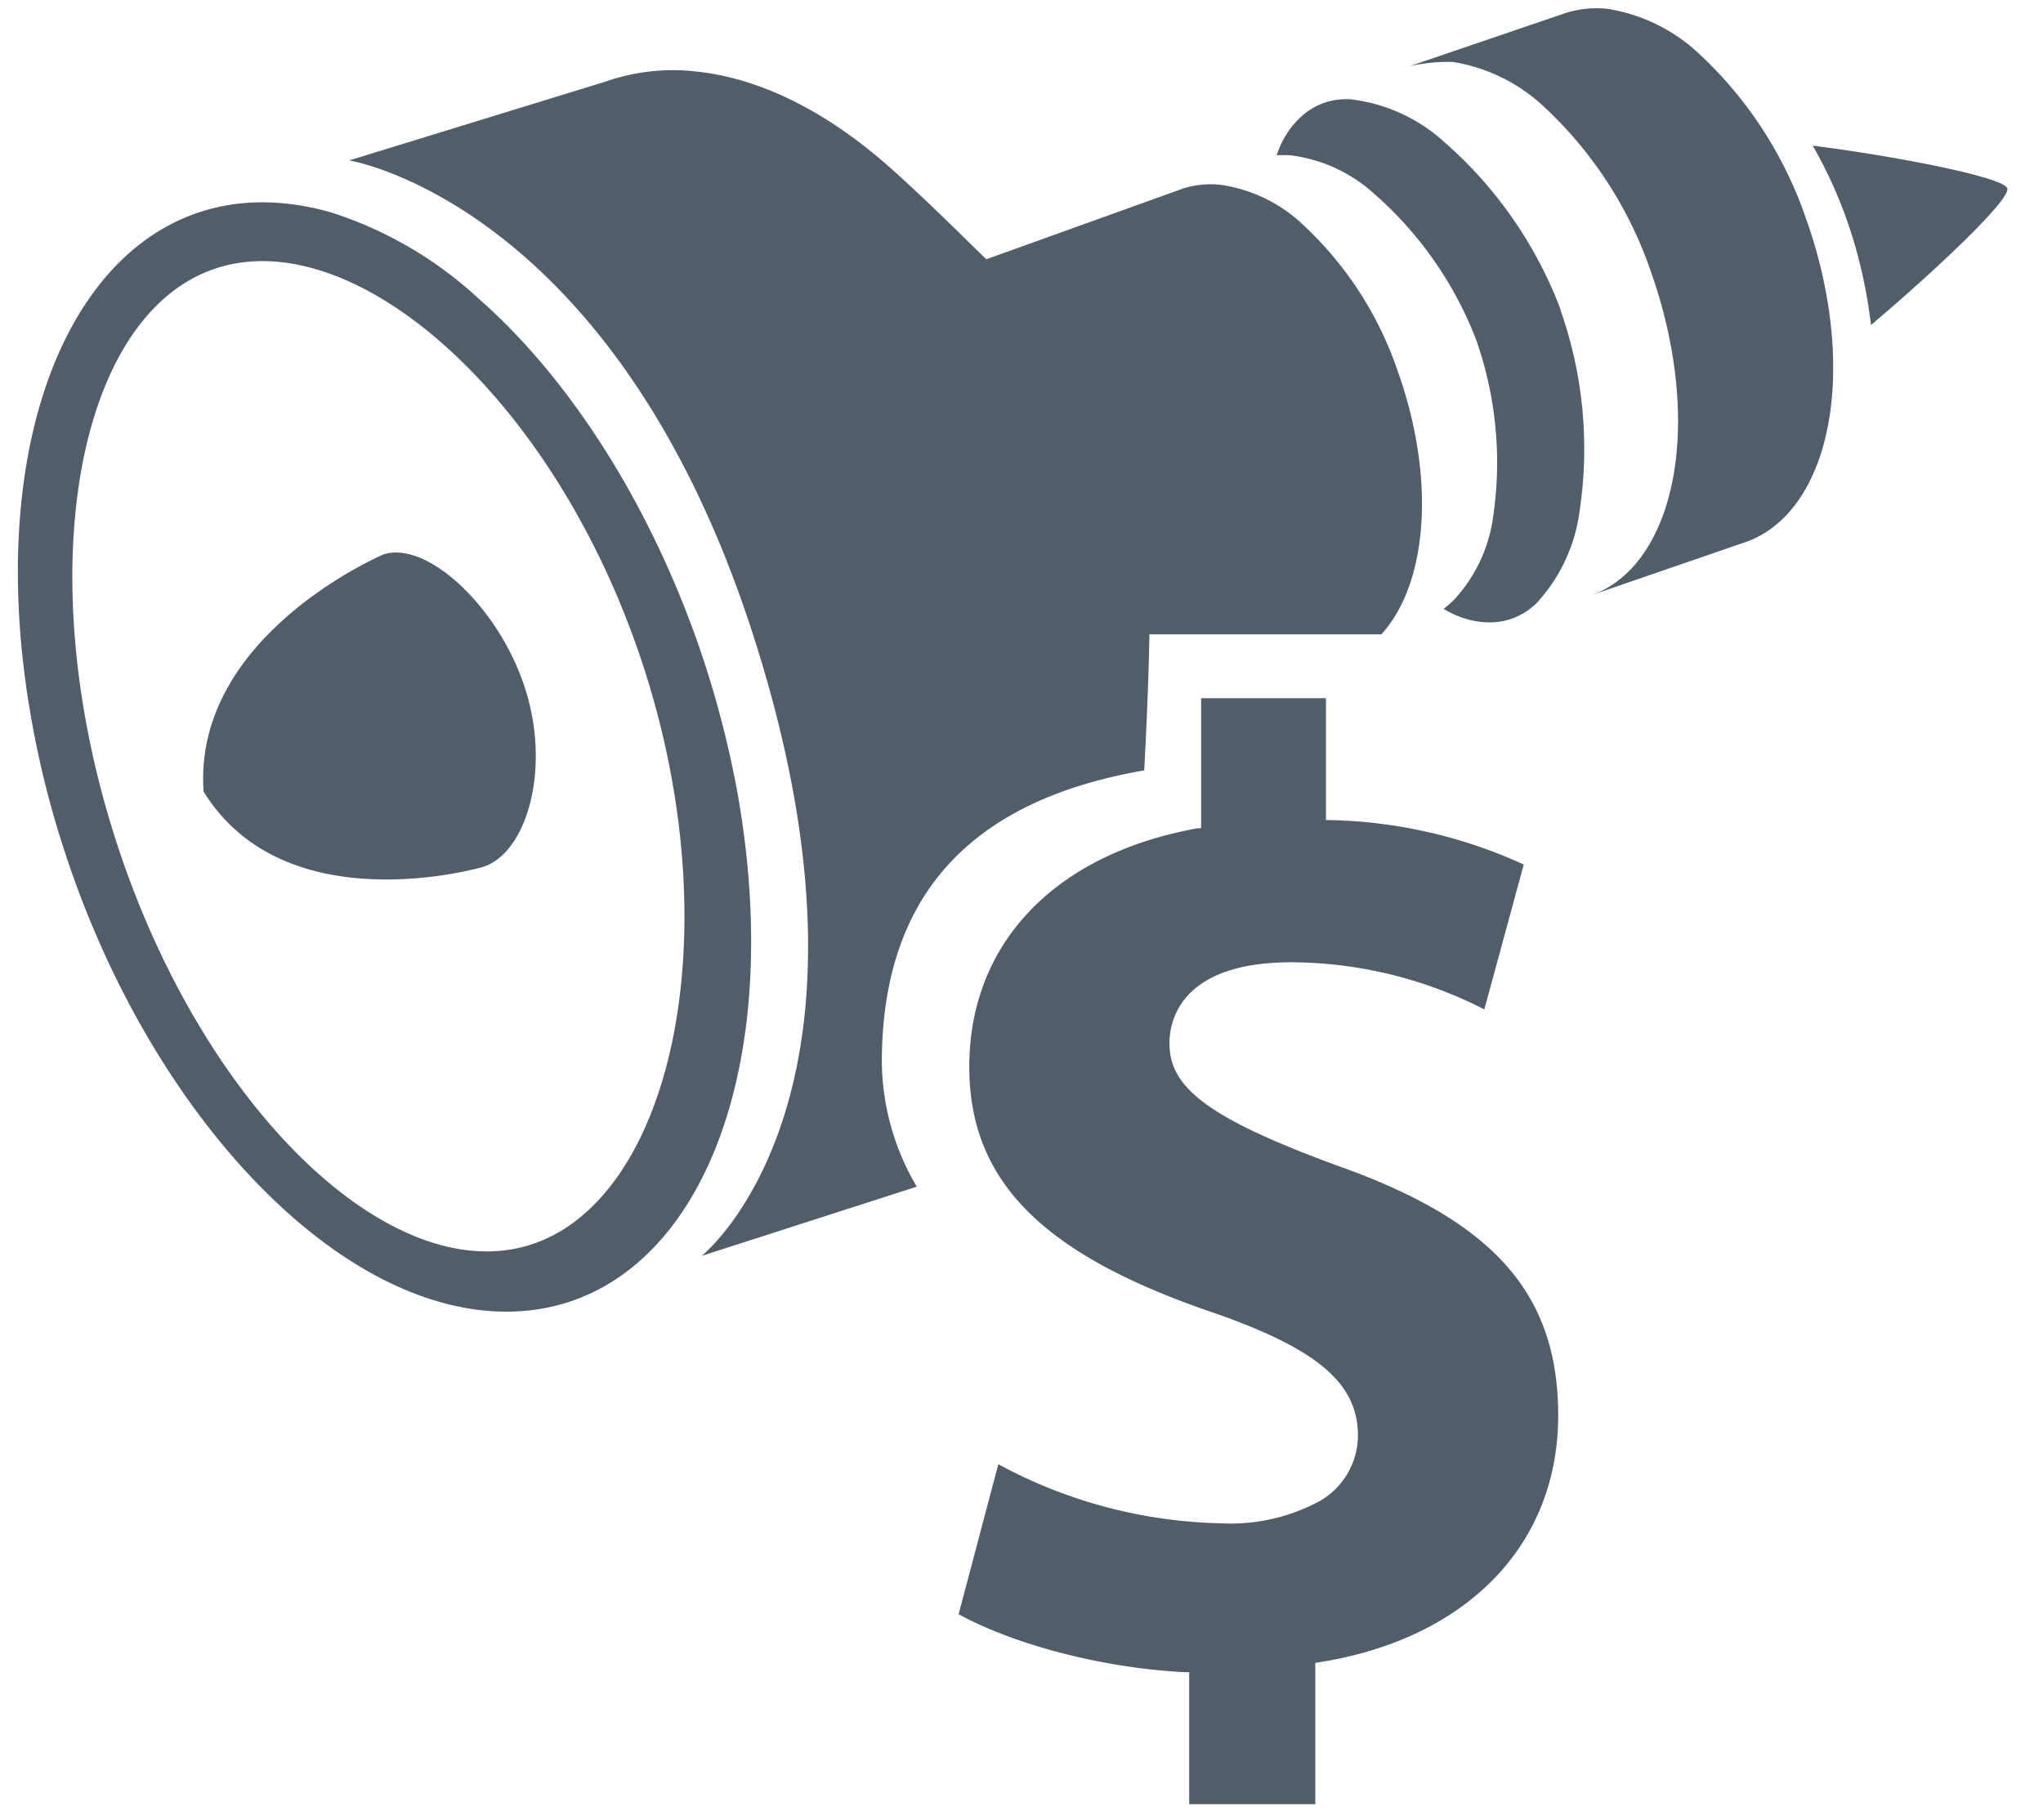 <svg id="Ebene_1" data-name="Ebene 1" xmlns="http://www.w3.org/2000/svg" viewBox="0 0 159.07 141.73"><defs><style>.cls-1{fill:#515e69;}</style></defs><title>AssetOwner_V2</title><path class="cls-1" d="M54.11,49.44c-3.91-10.82-10-20.24-17-26.33a30.59,30.59,0,0,0-11.17-6.52h0a19.79,19.79,0,0,0-3.58-.73C7.15,14.19-1.77,32.13,2.43,55.91A74.28,74.28,0,0,0,5,66.19C8.83,78,15.34,88.25,22.78,94.76c4.69,4.1,9.75,6.71,14.75,7.26,9.39,1,16.38-5.42,19.36-16.13v0c1.85-6.61,2.16-14.85.56-24A77.78,77.78,0,0,0,54.11,49.44ZM41.34,96.9C30.49,100.39,15.73,86.32,9,65.36s-3-41,7.89-44.49S43.43,31.15,50.17,52.11,52.18,93.41,41.34,96.9Z"/><path class="cls-1" d="M145.57,24.49a37.83,37.83,0,0,0-1.37-6.15,35,35,0,0,0-3.06-7c6.61.84,14.89,2.46,15.15,3.33s-5.59,6.39-10.62,10.64c0-.27-.07-.54-.1-.81"/><path class="cls-1" d="M130.15,27.23a37.71,37.71,0,0,0-1.61-6.08,31.39,31.39,0,0,0-8.28-12.8,13.49,13.49,0,0,0-7.17-3.53,14,14,0,0,0-3.33.33l11.92-4.06a7.88,7.88,0,0,1,3.49-.4,13.5,13.5,0,0,1,7.16,3.53A31.37,31.37,0,0,1,140.61,17a37.25,37.25,0,0,1,1.62,6.08c1.72,9.77-1.09,17.44-6.48,19.18L123.9,46.34c5.23-1.83,7.95-9.48,6.25-19.11"/><path class="cls-1" d="M121.53,24.22A32.54,32.54,0,0,1,123,39.71,13.06,13.06,0,0,1,119.6,47c-2.58,2.43-5.83,1.28-7.19.4a9.76,9.76,0,0,0,.8-.7,11.82,11.82,0,0,0,3.05-6.49,28.81,28.81,0,0,0-1.33-13.77v0A28.91,28.91,0,0,0,107,15.09a11.86,11.86,0,0,0-6.53-3,9.45,9.45,0,0,0-1.06,0c.46-1.55,2.19-4.54,5.73-4.36a13.11,13.11,0,0,1,7.34,3.35,32.62,32.62,0,0,1,8.93,12.76Z"/><path class="cls-1" d="M29.87,43.16S15,49.44,15.85,61.63c6.41,10.4,21.78,5.86,21.78,5.86,3.37-1.09,5.29-7.58,3.25-13.91S33.24,42.07,29.87,43.16Z"/><path class="cls-1" d="M54.63,97.78l16.75-5.39a19.37,19.37,0,0,1-2.72-10c.12-11.82,6-19.92,20.43-22.41,0,0,.36-6.58.4-10.59h18.06c2.71-2.95,3.88-8.49,2.72-15.08a33.36,33.36,0,0,0-1.44-5.41,27.68,27.68,0,0,0-7.35-11.38,11.73,11.73,0,0,0-6.37-3.12,7,7,0,0,0-3,.28L76.81,20.18c.2.28-4.49-4.49-7.76-7.35-4.69-4.1-9.74-6.7-14.74-7.25a15.9,15.9,0,0,0-7.18.78L27.19,12.49s20.64,3.32,31.45,36.94C70.22,85.42,54.63,97.78,54.63,97.78Z"/><path class="cls-1" d="M121.32,110.36c-.06,10-7.19,17.26-18.62,19.06l-.29.05s0,7.49,0,11H92.59c0-3.25,0-10.28,0-10.28l-.33,0c-6.28-.31-13.16-2.08-17.62-4.51L77.73,114a38,38,0,0,0,17.35,4.6,14.55,14.55,0,0,0,7.65-1.72,5.9,5.9,0,0,0,3-5.11c0-4.1-3.2-6.8-11.52-9.66-13.19-4.53-18.8-10.27-18.74-19.2.07-9.54,6.71-16.43,17.76-18.42l.29,0s0-6.88,0-10.13h9.72c0,3,0,9.49,0,9.49h.34a38,38,0,0,1,15.06,3.46l-3.07,11.28a33.19,33.19,0,0,0-15-3.67c-3.61,0-6.26.78-7.89,2.38a5.46,5.46,0,0,0-1.62,4c0,3.46,3.25,5.84,13,9.43C116.38,95.08,121.38,100.79,121.32,110.36Z"/></svg>